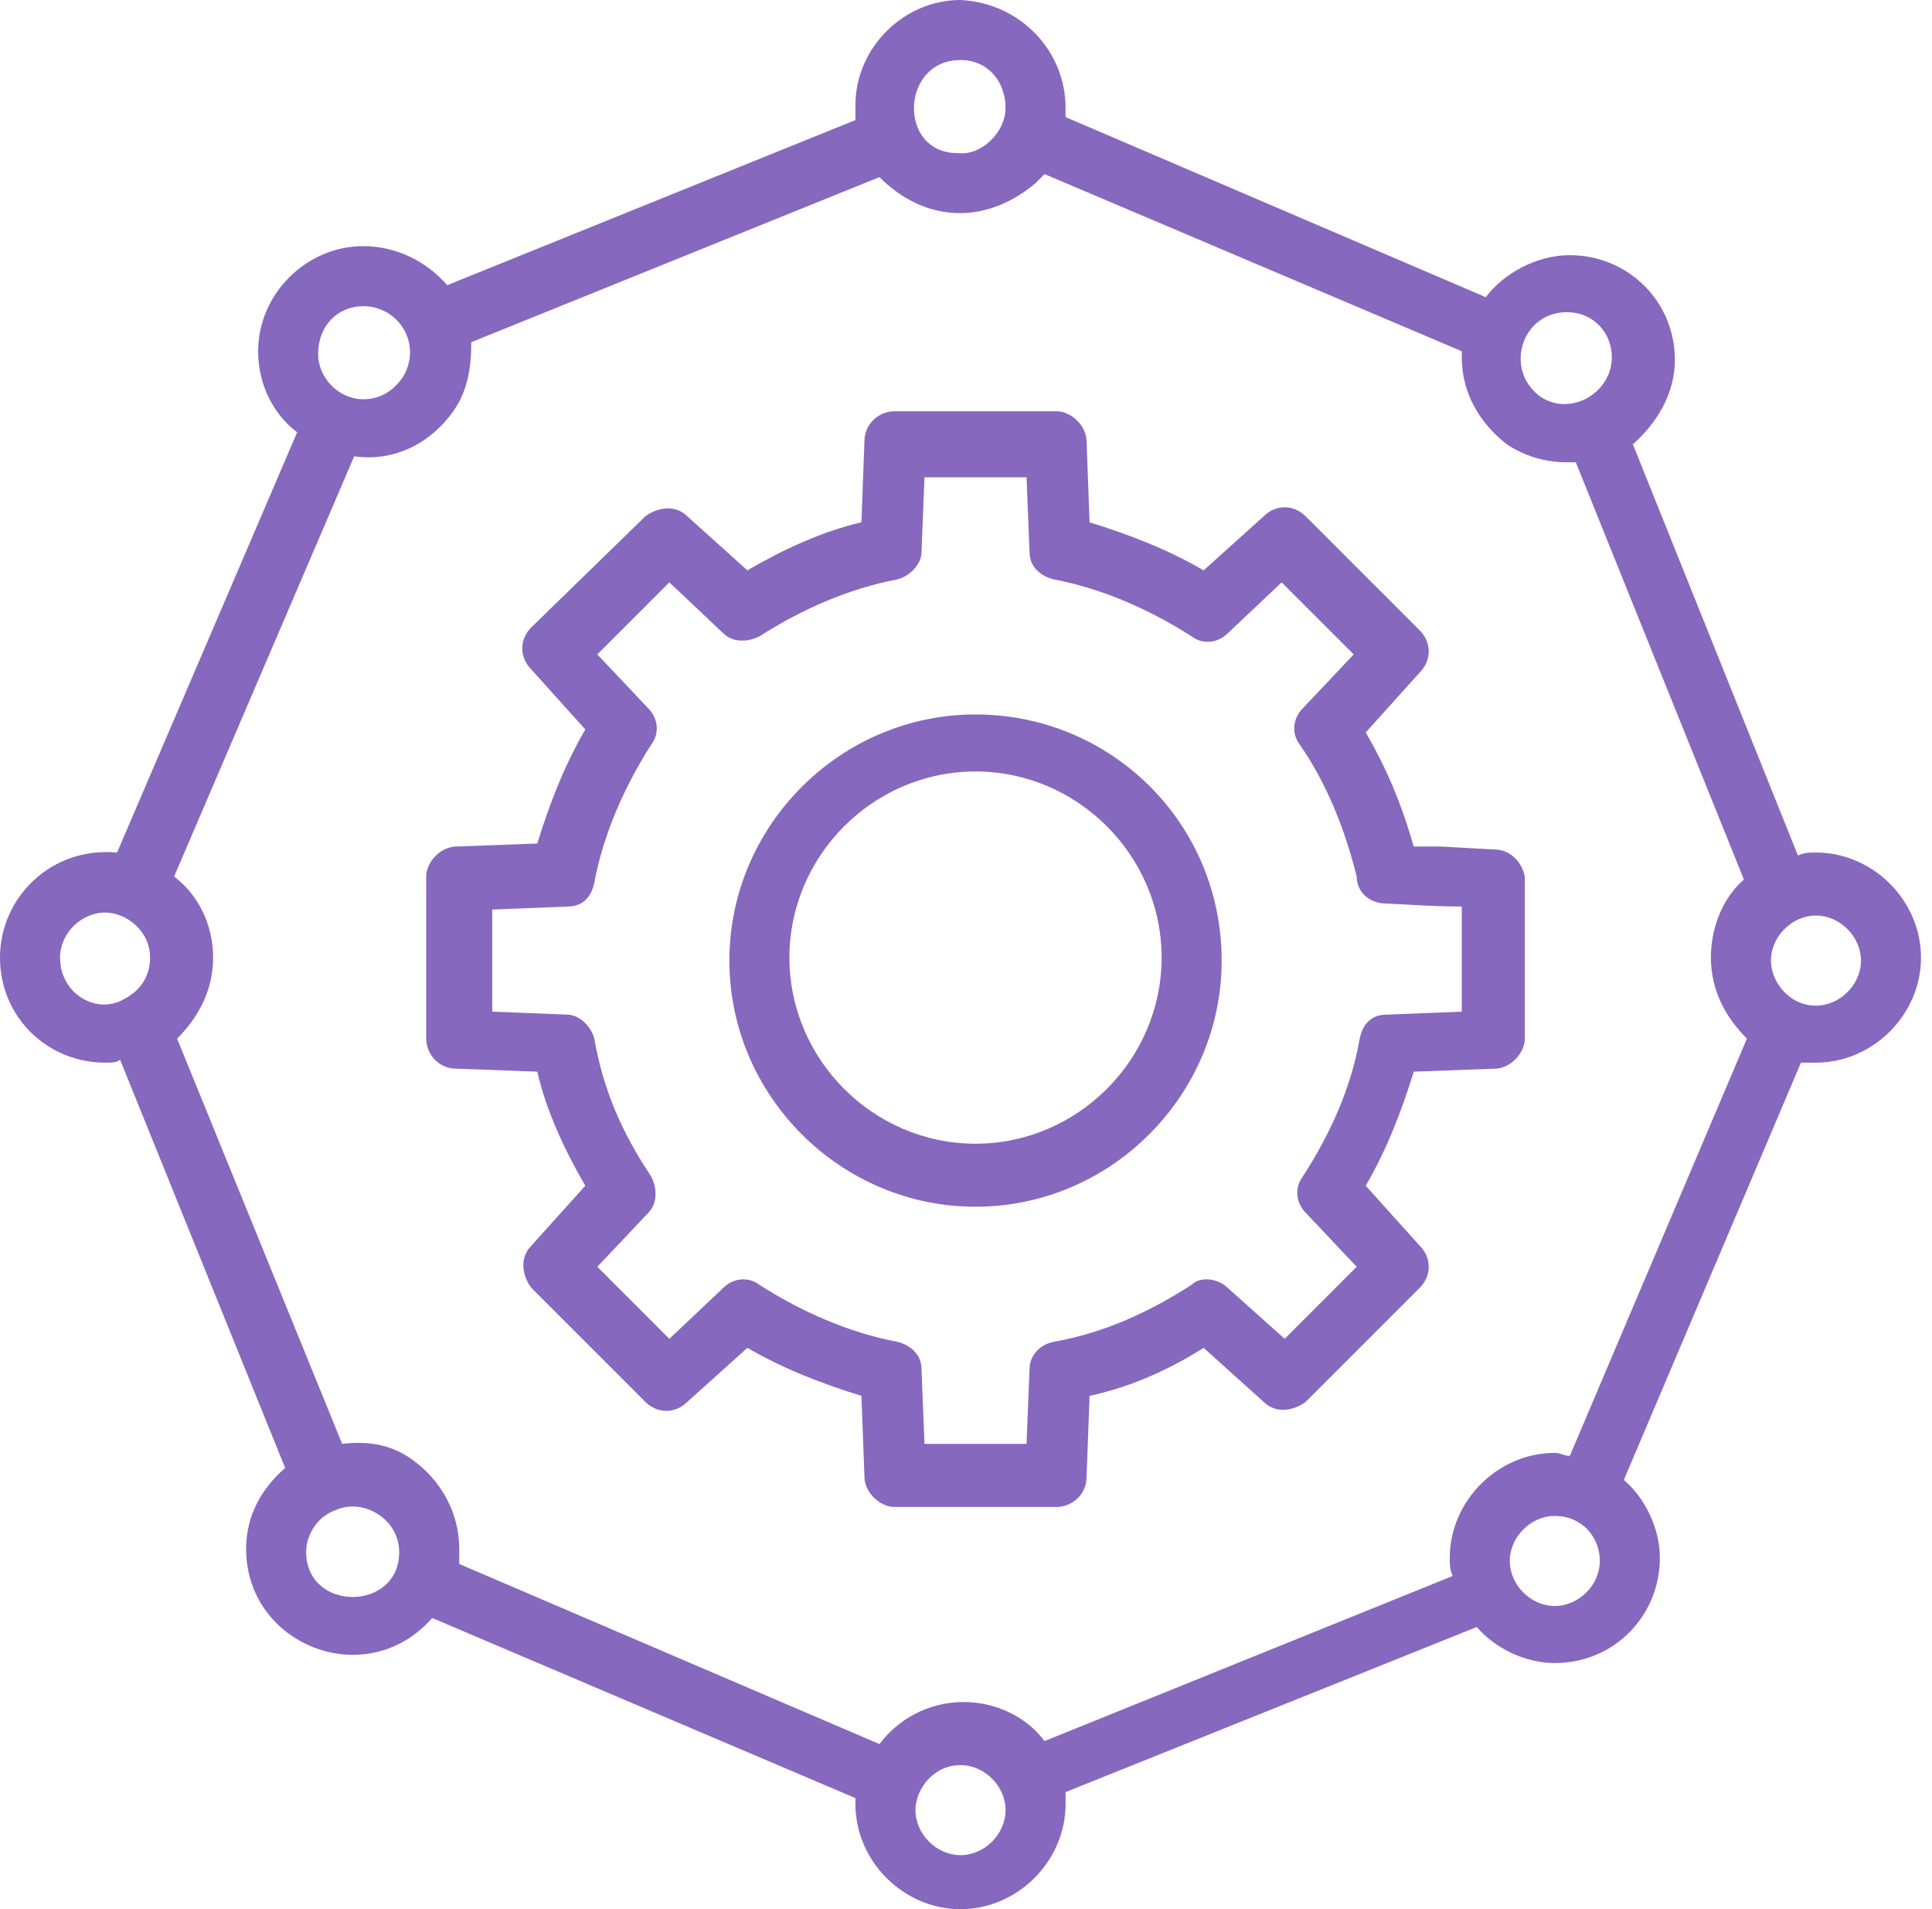 <svg width="84" height="83" viewBox="0 0 84 83" fill="none" xmlns="http://www.w3.org/2000/svg">
<path d="M64.991 36.932L62.642 36.802C62.25 36.802 61.728 36.802 61.467 36.802C60.945 34.975 60.292 33.409 59.379 31.843L61.728 29.233C62.25 28.711 62.25 27.928 61.728 27.406L56.769 22.447C56.247 21.924 55.464 21.924 54.942 22.447L52.332 24.796C50.766 23.882 49.069 23.23 47.373 22.707L47.242 19.184C47.242 18.531 46.59 17.879 45.937 17.879H38.89C38.237 17.879 37.585 18.401 37.585 19.184L37.454 22.707C35.758 23.099 34.061 23.882 32.495 24.796L29.885 22.447C29.363 21.924 28.58 22.055 28.058 22.447L23.099 27.275C22.577 27.797 22.577 28.58 23.099 29.102L25.448 31.712C24.535 33.278 23.882 34.975 23.36 36.671L19.837 36.802C19.184 36.802 18.531 37.454 18.531 38.107V45.154C18.531 45.807 19.053 46.459 19.837 46.459L23.36 46.59C23.752 48.286 24.535 49.983 25.448 51.549L23.099 54.159C22.577 54.681 22.707 55.464 23.099 55.986L28.058 60.945C28.58 61.467 29.363 61.467 29.885 60.945L32.495 58.596C34.061 59.509 35.758 60.162 37.454 60.684L37.585 64.208C37.585 64.86 38.237 65.513 38.89 65.513H45.937C46.59 65.513 47.242 64.991 47.242 64.208L47.373 60.684C49.2 60.292 50.896 59.509 52.332 58.596L54.942 60.945C55.464 61.467 56.247 61.337 56.769 60.945L61.728 55.986C62.25 55.464 62.25 54.681 61.728 54.159L59.379 51.549C60.292 49.983 60.945 48.286 61.467 46.59L64.991 46.459C65.643 46.459 66.296 45.807 66.296 45.154V38.107C66.165 37.454 65.643 36.932 64.991 36.932ZM63.555 43.98L60.292 44.11C59.64 44.11 59.248 44.502 59.118 45.154C58.726 47.373 57.813 49.33 56.638 51.157C56.247 51.679 56.377 52.332 56.769 52.723L58.987 55.072L55.855 58.204L53.376 55.986C52.984 55.594 52.201 55.464 51.81 55.855C49.983 57.03 48.025 57.943 45.807 58.335C45.154 58.465 44.763 58.987 44.763 59.509L44.632 62.772H40.195L40.065 59.509C40.065 58.857 39.542 58.465 39.02 58.335C36.932 57.943 34.844 57.03 33.017 55.855C32.495 55.464 31.843 55.594 31.451 55.986L29.102 58.204L25.97 55.072L28.189 52.723C28.58 52.332 28.58 51.679 28.319 51.157C27.014 49.2 26.231 47.373 25.84 45.154C25.709 44.632 25.187 44.11 24.665 44.11L21.402 43.98V39.542L24.665 39.412C25.318 39.412 25.709 39.02 25.84 38.368C26.231 36.28 27.145 34.192 28.319 32.365C28.711 31.843 28.58 31.19 28.189 30.799L25.97 28.45L29.102 25.318L31.451 27.536C31.843 27.928 32.495 27.928 33.017 27.667C34.844 26.492 36.932 25.579 39.02 25.187C39.542 25.057 40.065 24.535 40.065 24.013L40.195 20.75H44.632L44.763 24.013C44.763 24.665 45.285 25.057 45.807 25.187C47.895 25.579 49.983 26.492 51.81 27.667C52.332 28.058 52.984 27.928 53.376 27.536L55.725 25.318L58.857 28.45L56.638 30.799C56.247 31.19 56.116 31.843 56.508 32.365C57.682 34.061 58.465 36.019 58.987 38.107C58.987 38.759 59.509 39.281 60.292 39.281C60.553 39.281 62.25 39.412 63.555 39.412V43.98Z" fill="#8668BF"/>
<path d="M42.413 31.06C36.541 31.06 31.712 35.888 31.712 41.761C31.712 47.634 36.541 52.462 42.413 52.462C48.286 52.462 53.115 47.634 53.115 41.761C53.115 35.758 48.286 31.06 42.413 31.06ZM42.413 49.722C37.976 49.722 34.322 46.068 34.322 41.63C34.322 37.193 37.976 33.539 42.413 33.539C46.851 33.539 50.505 37.193 50.505 41.63C50.505 46.068 46.851 49.722 42.413 49.722Z" fill="#8668BF"/>
<path d="M78.954 37.063C78.693 37.063 78.432 37.063 78.171 37.193L70.994 19.314C72.038 18.401 72.821 17.096 72.821 15.66C72.821 13.05 70.733 11.093 68.253 11.093C66.818 11.093 65.382 11.876 64.599 12.92L46.329 5.09C46.329 4.959 46.329 4.829 46.329 4.698C46.329 2.219 44.371 0.131 41.761 0C39.281 0 37.193 2.088 37.193 4.568C37.193 4.829 37.193 4.959 37.193 5.22L19.445 12.398C18.531 11.354 17.226 10.701 15.791 10.701C13.311 10.701 11.223 12.789 11.223 15.269C11.223 16.704 11.876 18.009 12.92 18.793L5.09 37.063C2.219 36.802 0 39.02 0 41.63C0 44.241 2.088 46.198 4.568 46.198C4.829 46.198 5.09 46.198 5.22 46.068L12.398 63.816C11.354 64.73 10.701 65.904 10.701 67.34C10.701 71.516 15.921 73.604 18.793 70.341L37.193 78.171C37.193 78.302 37.193 78.432 37.193 78.432C37.193 80.912 39.281 83 41.761 83C44.241 83 46.329 80.912 46.329 78.432C46.329 78.302 46.329 78.041 46.329 77.91L64.208 70.733C64.991 71.646 66.296 72.299 67.601 72.299C70.211 72.299 72.168 70.211 72.168 67.731C72.168 66.426 71.516 65.121 70.602 64.338L78.302 46.198C78.563 46.198 78.693 46.198 78.954 46.198C81.434 46.198 83.522 44.11 83.522 41.63C83.522 39.151 81.434 37.063 78.954 37.063ZM68.123 13.572C69.297 13.572 70.08 14.486 70.08 15.53C70.08 17.096 68.253 18.14 66.948 17.226C65.382 16.052 66.165 13.572 68.123 13.572ZM41.761 2.61C42.935 2.61 43.719 3.524 43.719 4.698C43.719 5.742 42.675 6.786 41.63 6.656C39.02 6.656 39.151 2.61 41.761 2.61ZM15.791 13.311C17.357 13.311 18.401 15.008 17.487 16.443C17.096 16.965 16.574 17.357 15.791 17.357C14.747 17.357 13.833 16.443 13.833 15.399C13.833 14.094 14.747 13.311 15.791 13.311ZM2.61 41.63C2.61 40.587 3.524 39.673 4.568 39.673C5.481 39.673 6.525 40.456 6.525 41.63C6.525 42.413 6.134 43.066 5.351 43.458C4.176 44.11 2.61 43.197 2.61 41.63ZM13.311 67.47C13.311 66.687 13.833 65.904 14.616 65.643C15.791 65.121 17.357 66.035 17.357 67.47C17.357 70.08 13.311 70.08 13.311 67.47ZM41.761 80.651C40.717 80.651 39.803 79.737 39.803 78.693C39.803 77.78 40.587 76.736 41.761 76.736C42.805 76.736 43.719 77.649 43.719 78.693C43.719 79.737 42.805 80.651 41.761 80.651ZM67.601 69.819C66.557 69.819 65.643 68.906 65.643 67.862C65.643 66.818 66.557 65.904 67.601 65.904C68.775 65.904 69.558 66.818 69.558 67.862C69.558 68.906 68.645 69.819 67.601 69.819ZM68.253 63.294C67.992 63.294 67.862 63.163 67.601 63.163C65.121 63.163 63.033 65.252 63.033 67.731C63.033 67.992 63.033 68.253 63.163 68.514L45.415 75.692C44.632 74.648 43.327 73.995 41.892 73.995C40.325 73.995 39.02 74.778 38.237 75.822L19.967 67.992C19.967 67.731 19.967 67.601 19.967 67.34C19.967 65.774 19.184 64.338 17.879 63.425C16.965 62.772 15.921 62.642 14.877 62.772L7.7 45.154C8.613 44.241 9.266 43.066 9.266 41.63C9.266 40.195 8.613 38.89 7.569 38.107L15.399 19.837C17.226 20.098 18.793 19.184 19.706 17.879C20.358 16.965 20.489 15.921 20.489 14.877L38.237 7.7C39.151 8.613 40.325 9.266 41.761 9.266C42.935 9.266 44.11 8.744 45.024 7.961C45.154 7.83 45.285 7.7 45.415 7.569L63.555 15.269C63.555 15.399 63.555 15.53 63.555 15.53C63.555 17.096 64.338 18.401 65.513 19.314C66.296 19.837 67.209 20.098 68.123 20.098C68.253 20.098 68.384 20.098 68.514 20.098L75.822 38.237C74.909 39.02 74.387 40.325 74.387 41.63C74.387 43.066 75.039 44.241 75.953 45.154L68.253 63.294ZM78.954 43.719C77.78 43.719 76.997 42.675 76.997 41.761C76.997 40.717 77.91 39.803 78.954 39.803C79.998 39.803 80.912 40.717 80.912 41.761C80.912 42.805 79.998 43.719 78.954 43.719Z" fill="#8668BF"/>
</svg>
